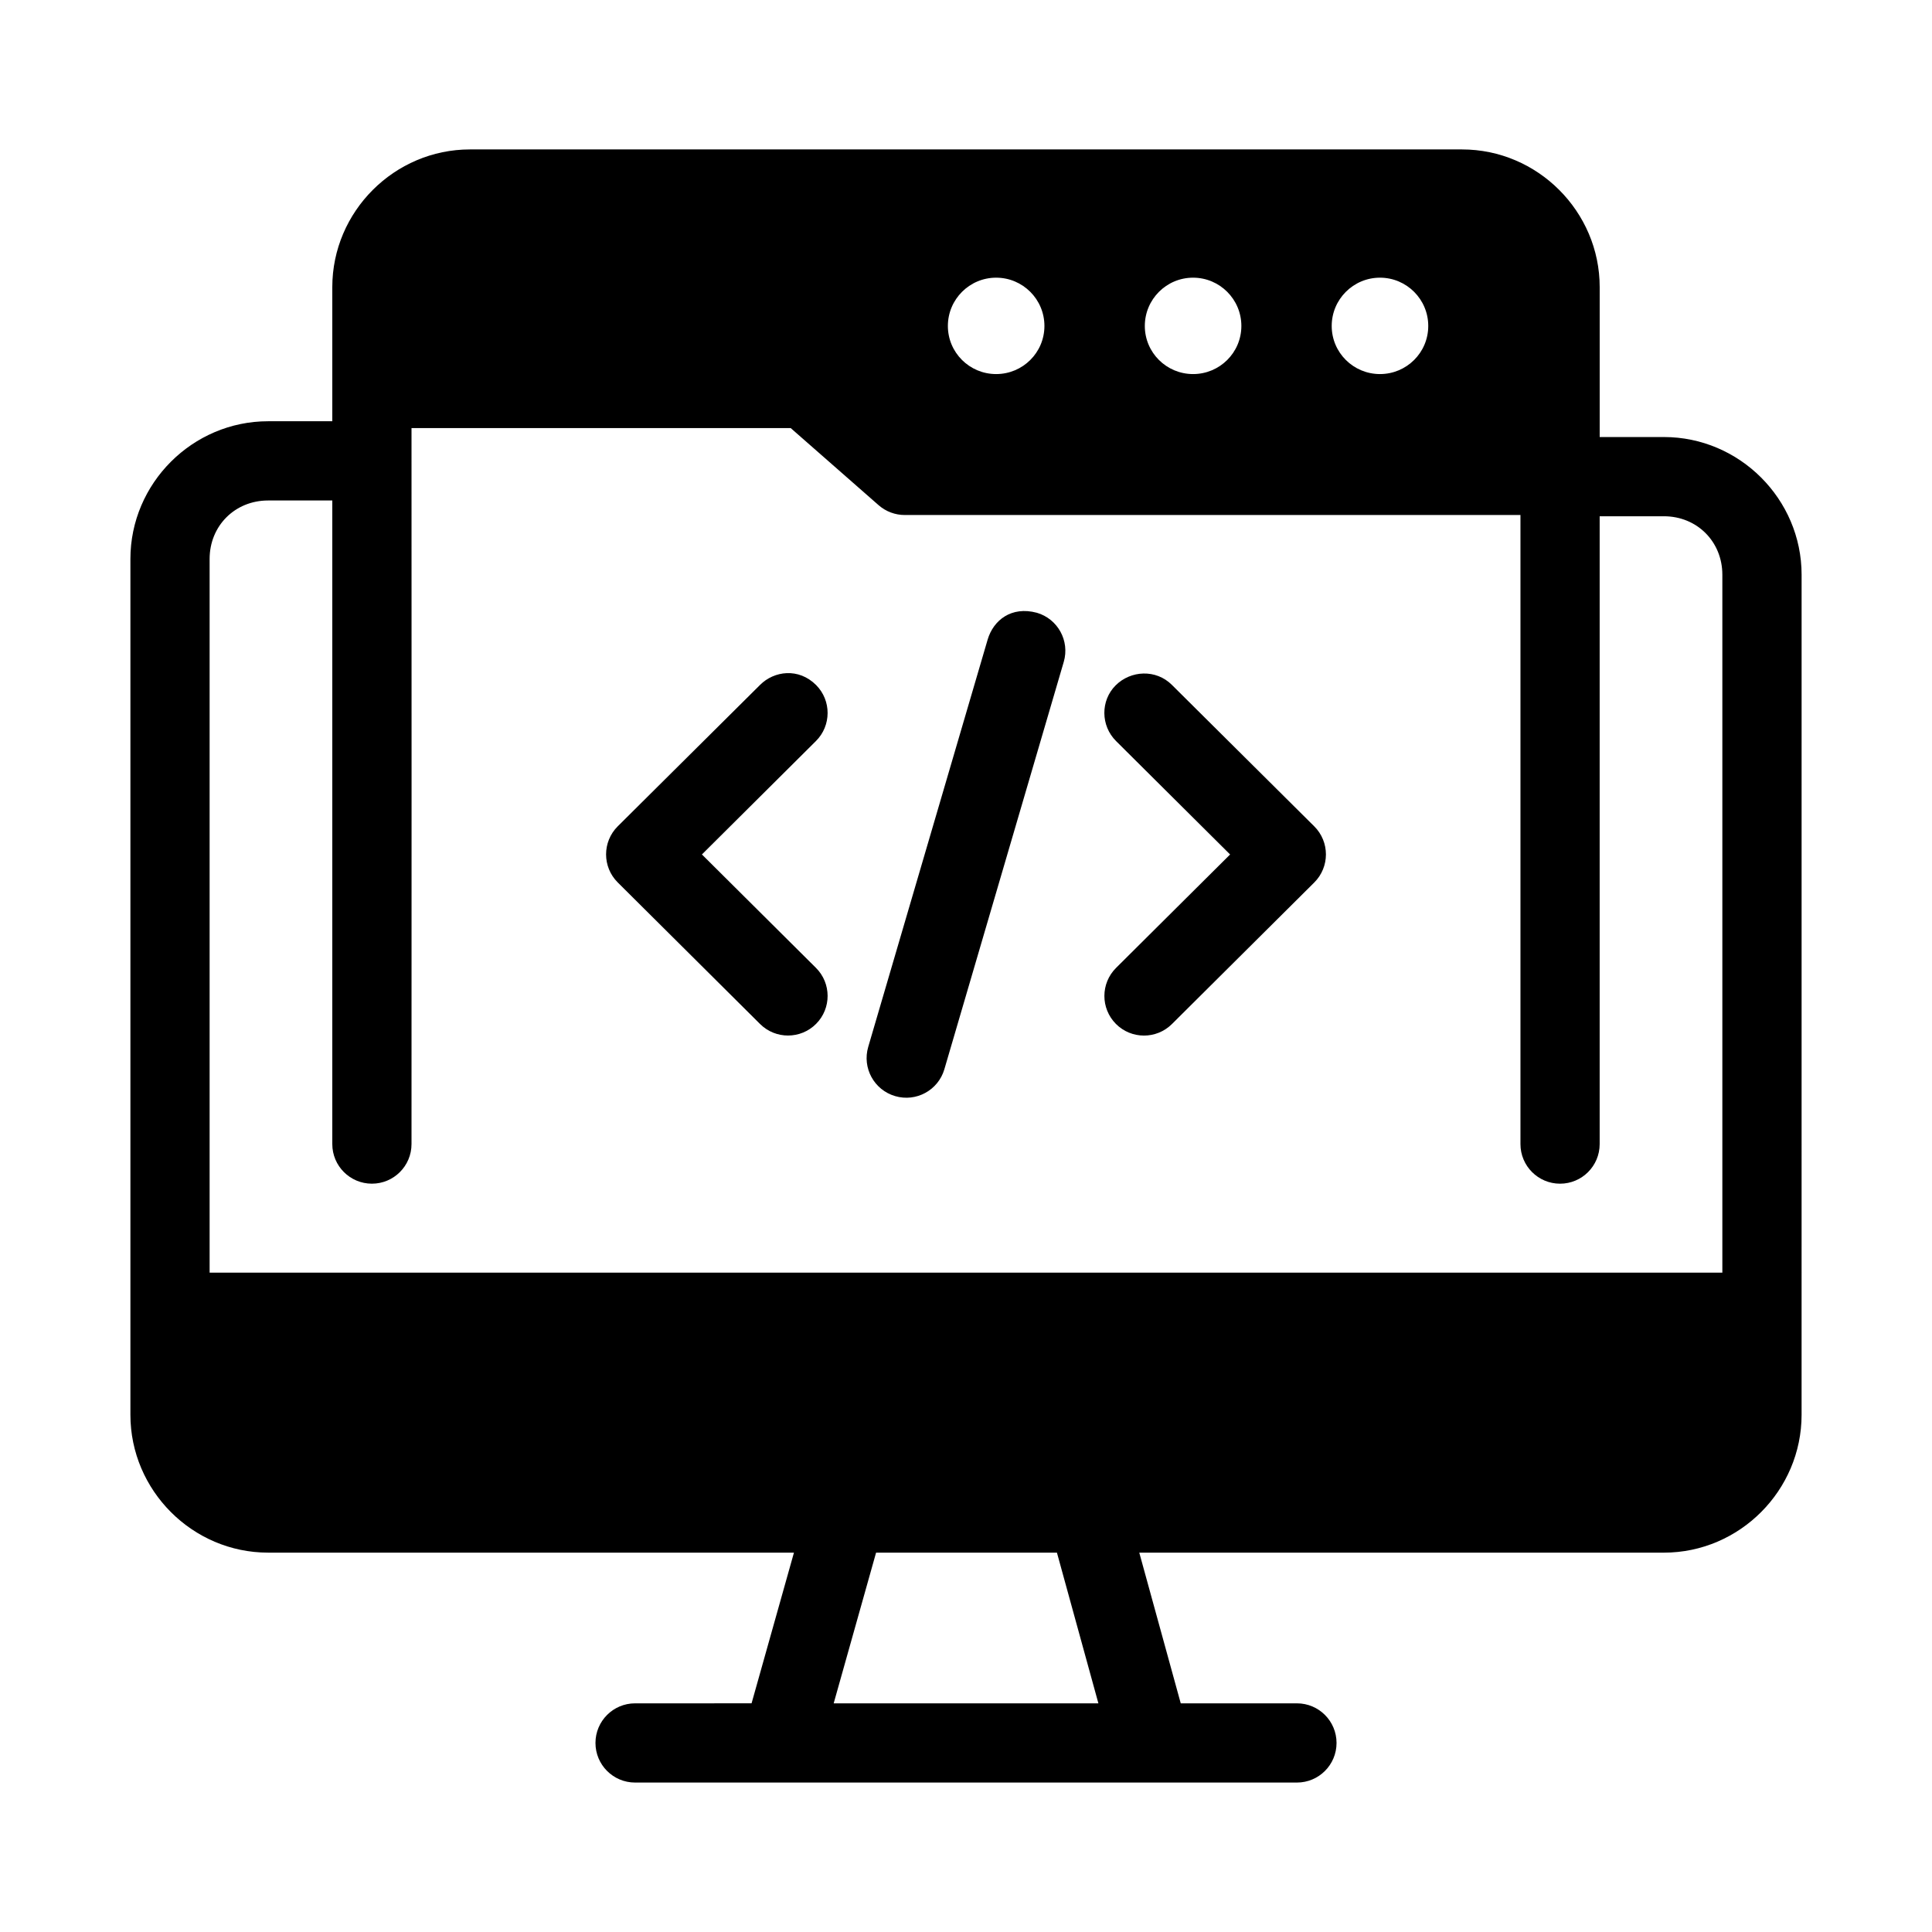 <?xml version="1.0" encoding="UTF-8"?>
<!-- Uploaded to: SVG Repo, www.svgrepo.com, Generator: SVG Repo Mixer Tools -->
<svg fill="#000000" width="800px" height="800px" version="1.1" viewBox="144 144 512 512" xmlns="http://www.w3.org/2000/svg">
 <g>
  <path d="m268.55 183.6c-20.035 0-36.488 16.453-36.488 36.488v35.547h-17.016c-20.035 0-36.488 16.457-36.488 36.488v226.81c0 20.035 16.434 36.531 36.488 36.531h139.36l-11.234 39.934-30.871 0.004c-5.797 0-10.496 4.699-10.496 10.496s4.699 10.496 10.496 10.496h175.4c5.797 0 10.496-4.699 10.496-10.496s-4.699-10.496-10.496-10.496h-30.793l-10.988-39.934h139.03c20.055 0 36.488-16.496 36.488-36.531l0.004-222.63c0-20.035-16.457-36.488-36.488-36.488h-17.02v-39.73c0-20.035-16.453-36.488-36.488-36.488zm139.44 33.988c7.059 0 12.793 5.734 12.793 12.793 0 7.059-5.734 12.75-12.793 12.75-7.059 0-12.793-5.691-12.793-12.75 0-7.059 5.734-12.793 12.793-12.793zm52.191 0c7.059 0 12.793 5.734 12.793 12.793 0 7.059-5.734 12.75-12.793 12.75s-12.793-5.691-12.793-12.75c0-7.059 5.734-12.793 12.793-12.793zm49.527 0c7.059 0 12.793 5.734 12.793 12.793 0 7.059-5.734 12.75-12.793 12.75-7.059 0-12.793-5.691-12.793-12.75 0-7.059 5.734-12.793 12.793-12.793zm-256.66 39.852h100.49l23.328 20.461c1.922 1.672 4.383 2.59 6.93 2.582h163.14v166.71c0 5.797 4.699 10.496 10.496 10.496s10.496-4.699 10.496-10.496v-166.38h17.016c8.781 0 15.496 6.719 15.496 15.496v184.95h-400.89v-189.13c0-8.781 6.719-15.496 15.496-15.496l17.016-0.004v170.56c0 5.797 4.699 10.496 10.496 10.496s10.496-4.699 10.496-10.496c0.043-62.887 0-127.65 0-189.75zm123.12 298.03h47.93l10.988 39.934h-70.152z"/>
  <path d="m439.77 340.39 30.219 30.055-30.219 30.055c-4.109 4.086-4.129 10.73-0.043 14.844 4.086 4.109 10.73 4.129 14.844 0.043l37.719-37.516c4.125-4.106 4.125-10.781 0-14.883l-37.719-37.48c-4.223-4.223-10.93-3.871-14.93 0.137-4 4.012-3.981 10.656 0.129 14.742z"/>
  <path d="m345.43 325.5-37.719 37.477c-4.125 4.106-4.125 10.781 0 14.883l37.719 37.516c4.109 4.086 10.754 4.066 14.844-0.043 4.086-4.109 4.066-10.754-0.043-14.844l-30.215-30.051 30.215-30.055c4.109-4.086 4.129-10.73 0.043-14.84-4.629-4.629-11.117-3.766-14.844-0.043z"/>
  <path d="m405.74 313.49-31.652 107.95c-1.637 5.57 1.559 11.414 7.133 13.039 5.559 1.641 11.395-1.535 13.039-7.094l31.652-108c1.613-5.559-1.578-11.371-7.133-12.996-6.738-1.805-11.492 1.934-13.039 7.094z"/>
 </g>
</svg>